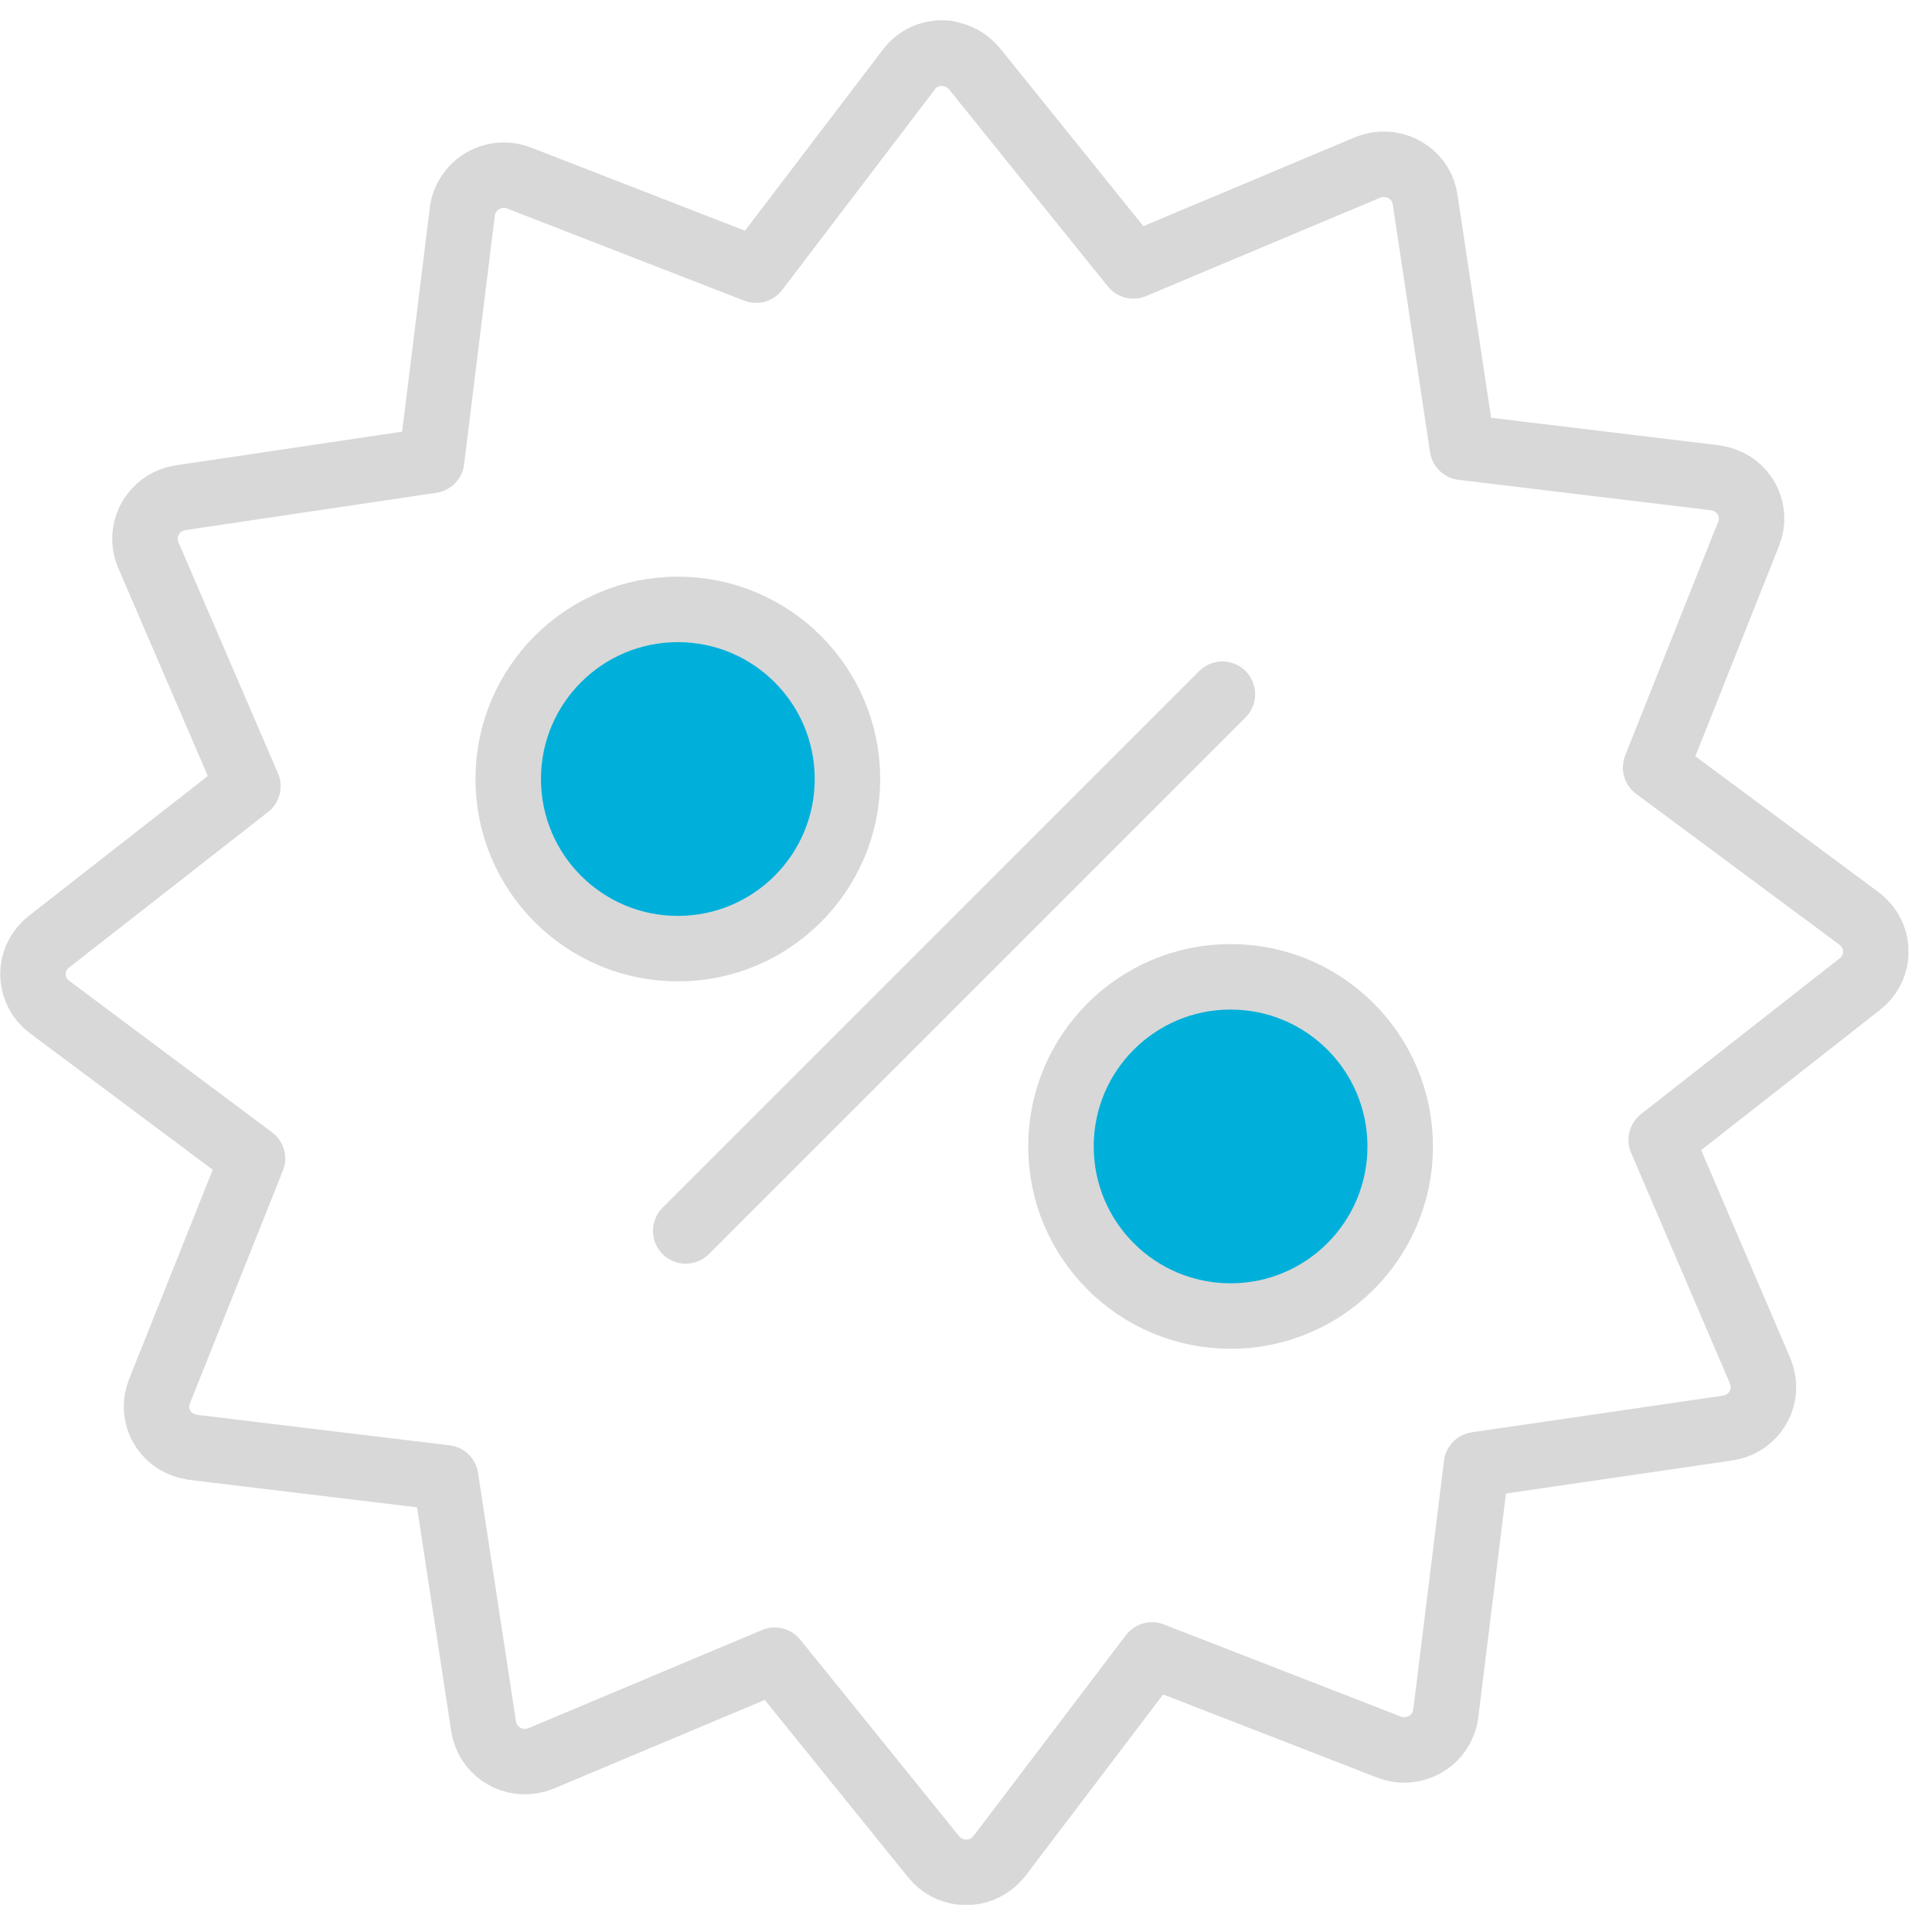 <svg width="59" height="59" viewBox="0 0 59 59" fill="none" xmlns="http://www.w3.org/2000/svg">
<g clip-path="url(#clip0_474_2082)">
<path d="M28.93 1.63C28.47 1.57 28.02 1.76 27.75 2.13L23.09 8.25L15.86 5.44C15.2 5.18 14.46 5.5 14.2 6.15C14.16 6.25 14.13 6.35 14.12 6.45L13.18 14.06L5.51 15.2C4.81 15.31 4.34 15.95 4.44 16.64C4.46 16.74 4.48 16.83 4.52 16.93L7.57 24.01L1.48 28.77C0.93 29.21 0.85 30 1.29 30.54C1.36 30.62 1.43 30.69 1.51 30.75L7.71 35.38L4.87 42.49C4.61 43.14 4.93 43.87 5.59 44.12C5.69 44.16 5.79 44.18 5.9 44.2L13.61 45.13L14.77 52.73C14.88 53.42 15.53 53.89 16.23 53.78C16.33 53.76 16.43 53.74 16.52 53.7L23.66 50.7L28.51 56.7C28.95 57.25 29.75 57.34 30.3 56.9C30.38 56.84 30.45 56.76 30.52 56.68L35.18 50.54L42.41 53.35C43.07 53.61 43.81 53.29 44.07 52.64C44.11 52.54 44.14 52.44 44.15 52.34L45.09 44.73L52.76 43.61C53.46 43.51 53.94 42.87 53.84 42.18C53.82 42.07 53.79 41.96 53.75 41.86L50.73 34.81L56.8 30.05C57.35 29.62 57.45 28.83 57.01 28.28C56.94 28.19 56.85 28.11 56.76 28.04L50.56 23.44L53.4 16.3C53.66 15.65 53.34 14.92 52.68 14.67C52.58 14.63 52.48 14.61 52.37 14.59L44.66 13.66L43.52 6.09C43.42 5.4 42.77 4.93 42.07 5.03C41.96 5.05 41.85 5.08 41.75 5.12L34.61 8.12L29.76 2.1C29.55 1.85 29.26 1.68 28.93 1.64L28.93 1.63Z" stroke="#D8D8D8" stroke-width="2" stroke-linecap="round" stroke-linejoin="round"/>
<path d="M20.7 28.97C23.561 28.97 25.88 26.651 25.88 23.79C25.88 20.929 23.561 18.61 20.7 18.61C17.839 18.61 15.52 20.929 15.52 23.79C15.52 26.651 17.839 28.97 20.7 28.97Z" fill="#00B0DA"/>
<path d="M37.58 40.19C40.441 40.19 42.76 37.871 42.76 35.01C42.76 32.149 40.441 29.83 37.58 29.83C34.719 29.83 32.4 32.149 32.4 35.01C32.4 37.871 34.719 40.19 37.58 40.19Z" fill="#00B0DA"/>
<path d="M20.7 28.97C23.561 28.97 25.88 26.651 25.88 23.79C25.88 20.929 23.561 18.61 20.7 18.61C17.839 18.61 15.52 20.929 15.52 23.79C15.52 26.651 17.839 28.97 20.7 28.97Z" stroke="#D8D8D8" stroke-width="2" stroke-miterlimit="10"/>
<path d="M37.58 40.19C40.441 40.19 42.76 37.871 42.76 35.01C42.76 32.149 40.441 29.83 37.58 29.83C34.719 29.83 32.4 32.149 32.4 35.01C32.4 37.871 34.719 40.19 37.58 40.19Z" stroke="#D8D8D8" stroke-width="2" stroke-miterlimit="10"/>
<path d="M20.94 37.59L37.33 21.2" stroke="#D8D8D8" stroke-width="2" stroke-linecap="round" stroke-linejoin="round"/>
</g>
<defs>
<clipPath id="clip0_474_2082">
<rect width="58.28" height="57.55" fill="white" transform="translate(0 0.62)"/>
</clipPath>
</defs>
</svg>
